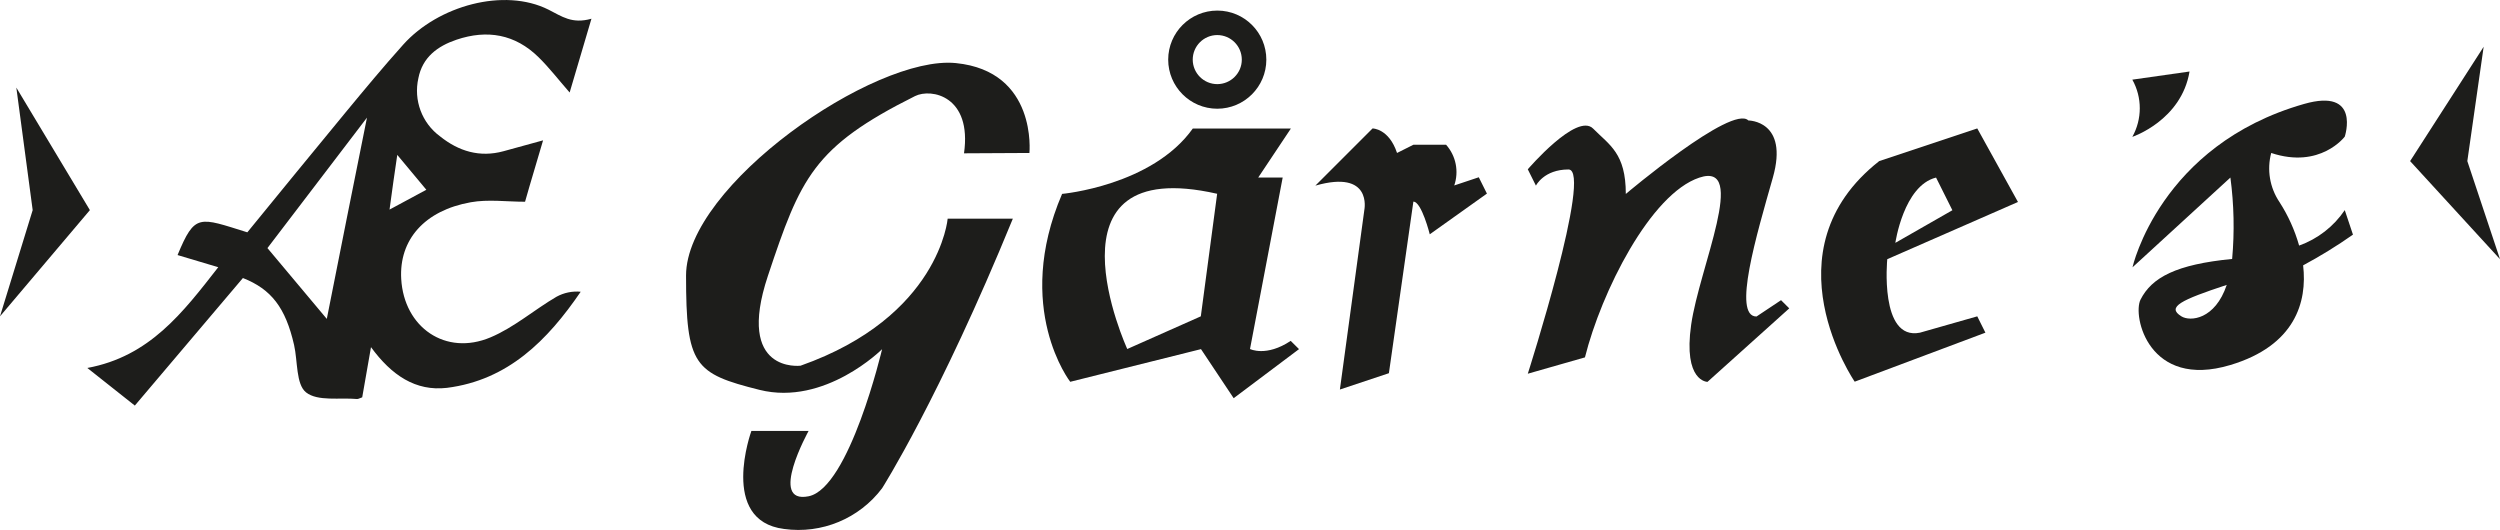 <?xml version="1.0" encoding="UTF-8"?>
<svg id="Layer_1" data-name="Layer 1" xmlns="http://www.w3.org/2000/svg" viewBox="0 0 430 91.15">
  <path d="m84.36,58.03c-7.71,3.25-14.87-1.7-15.35-10.05-.39-6.73,4-11.77,11.95-13.19,3-.54,6.19-.09,9.35-.09,1-3.56,2-6.75,3.1-10.56l-6.81,1.87c-4.09,1.12-7.72,0-10.9-2.55-3.13-2.29-4.59-6.22-3.74-10,.7-3.6,3.28-5.52,6.56-6.63,5.28-1.78,10.07-.95,14.1,3,1.83,1.79,3.41,3.85,5.36,6.08,1.28-4.31,2.42-8.19,3.75-12.69-3.35.95-5.08-.4-7.37-1.55-7.65-3.85-19-.69-25,6-3.4,3.79-6.65,7.71-9.9,11.64-5.7,6.89-11.34,13.83-16.92,20.65-8.33-2.59-9-3.32-12,3.91l7,2.09c-6.11,7.83-11.81,15.35-22.52,17.33l8.17,6.47c6.28-7.41,12.43-14.68,18.59-21.94,4.89,1.93,7.33,5.09,8.8,11.51.64,2.81.31,6.76,2.06,8.16,2,1.58,5.78.87,8.79,1.14.21,0,.44-.14.87-.29.46-2.63.94-5.36,1.51-8.63,3.54,4.84,7.67,7.63,13.07,7,10.49-1.33,17.28-8.15,23-16.53-1.45-.14-2.91.17-4.18.87-3.81,2.23-7.29,5.28-11.34,6.98Zm-28.15-3.18l-10.21-12.18,17.12-22.44c-2.35,11.62-4.56,22.77-6.91,34.62Zm12.12-28.21l5,6-6.33,3.41c.45-3.39.85-6.15,1.33-9.41Z" style="fill: #1d1d1b; stroke-width: 0px;"/>
  <path d="m177.06,26.31s1.4-14.05-12.65-15.46-46.41,21.08-46.41,36.54,1.4,16.86,12.65,19.67,21.07-7,21.07-7c0,0-5.62,23.89-12.64,25.3s0-11.24,0-11.24h-9.84s-5.62,15.45,5.62,16.86c6.47.9,12.93-1.78,16.86-7,0,0,9.84-15.45,22.49-46.37h-11.21s-1.41,16.86-25.3,25.29c0,0-11.24,1.41-5.62-15.45s7.79-22.17,25.3-30.92c2.81-1.4,9.83,0,8.43,9.84l11.25-.06Z" style="fill: #1d1d1b; stroke-width: 0px;"/>
  <path d="m222,58.63c-4.22,2.81-7,1.4-7,1.4l5.62-29.49h-4.21l5.62-8.43h-16.87c-7,9.84-22.48,11.24-22.48,11.24-8.43,19.68,1.4,32.32,1.4,32.32l22.49-5.62,5.62,8.44,11.24-8.44-1.43-1.42Zm-15.46-4.22l-12.65,5.62s-15.46-33.72,15.46-26.7l-2.81,21.08Z" style="fill: #1d1d1b; stroke-width: 0px;"/>
  <path d="m209.38,1.82c-4.66,0-8.44,3.77-8.45,8.43,0,4.66,3.77,8.44,8.43,8.45,4.66,0,8.44-3.77,8.45-8.43h0c0-4.67-3.76-8.44-8.42-8.45h0Zm0,12.65c-2.33,0-4.22-1.88-4.23-4.21,0-2.33,1.88-4.22,4.21-4.23,2.33,0,4.22,1.88,4.23,4.21,0,0,0,.01,0,.02,0,2.32-1.89,4.2-4.21,4.21Z" style="fill: #1d1d1b; stroke-width: 0px;"/>
  <path d="m226.24,31.93l9.84-9.84s2.81,0,4.21,4.22l2.81-1.41h5.63c1.7,1.91,2.23,4.59,1.4,7l4.22-1.41,1.4,2.81-9.83,7s-1.41-5.62-2.82-5.62l-4.21,29.51-8.43,2.81,4.21-30.92s1.41-6.96-8.43-4.15Z" style="fill: #1d1d1b; stroke-width: 0px;"/>
  <path d="m264.18,31.93l-1.4-2.81s8.43-9.84,11.24-7,5.62,4.22,5.62,11.24c0,0,18.27-15.45,21.08-12.64,0,0,7,0,4.21,9.83s-7,23.89-2.81,23.89l4.22-2.81,1.41,1.41-14.06,12.64s-4.21,0-2.81-9.83,9.84-28.11,1.41-25.3-16.87,19.68-19.68,30.92l-9.83,2.81s11.24-35.13,7-35.13-5.6,2.78-5.6,2.78Z" style="fill: #1d1d1b; stroke-width: 0px;"/>
  <path d="m330.23,57.22c-7,1.41-5.62-12.64-5.62-12.64l22.48-9.84-7-12.65-16.87,5.62c-19.67,15.46-4.21,37.94-4.21,37.94l22.48-8.43-1.4-2.81-9.86,2.81Zm2.77-26.68l2.81,5.62-9.81,5.61s1.42-9.84,7-11.23Z" style="fill: #1d1d1b; stroke-width: 0px;"/>
  <path d="m366.76,23.54s8.44-2.81,9.84-11.24l-9.84,1.4c1.71,3.06,1.71,6.78,0,9.84Z" style="fill: #1d1d1b; stroke-width: 0px;"/>
  <path d="m404.71,40.36l-1.41-4.22c-1.9,2.82-4.65,4.95-7.85,6.1-.75-2.65-1.89-5.18-3.39-7.5-1.66-2.48-2.18-5.55-1.41-8.43,8.43,2.81,12.65-2.81,12.65-2.81,0,0,2.81-8.43-7-5.62-24.84,7.09-29.51,28.1-29.51,28.1l16.84-15.44c.62,4.64.72,9.34.3,14-9.63.94-13.83,3.18-15.76,7-1.41,2.81,1.41,15.46,15.46,11.24,11.1-3.33,13.25-10.8,12.51-17.14,2.96-1.59,5.82-3.35,8.57-5.28Zm-29.51,14.05c-2.61-1.61-.06-2.81,7.8-5.41-2,5.97-6.29,6.35-7.8,5.41Z" style="fill: #1d1d1b; stroke-width: 0px;"/>
  <polygon points="427.19 8.04 424.38 27.71 430 44.58 414.54 27.71 427.19 8.04" style="fill: #1d1d1b; stroke-width: 0px;"/>
  <polygon points="2.81 15.07 15.46 36.14 0 54.41 5.62 36.14 2.81 15.07" style="fill: #1d1d1b; stroke-width: 0px;"/>
</svg>